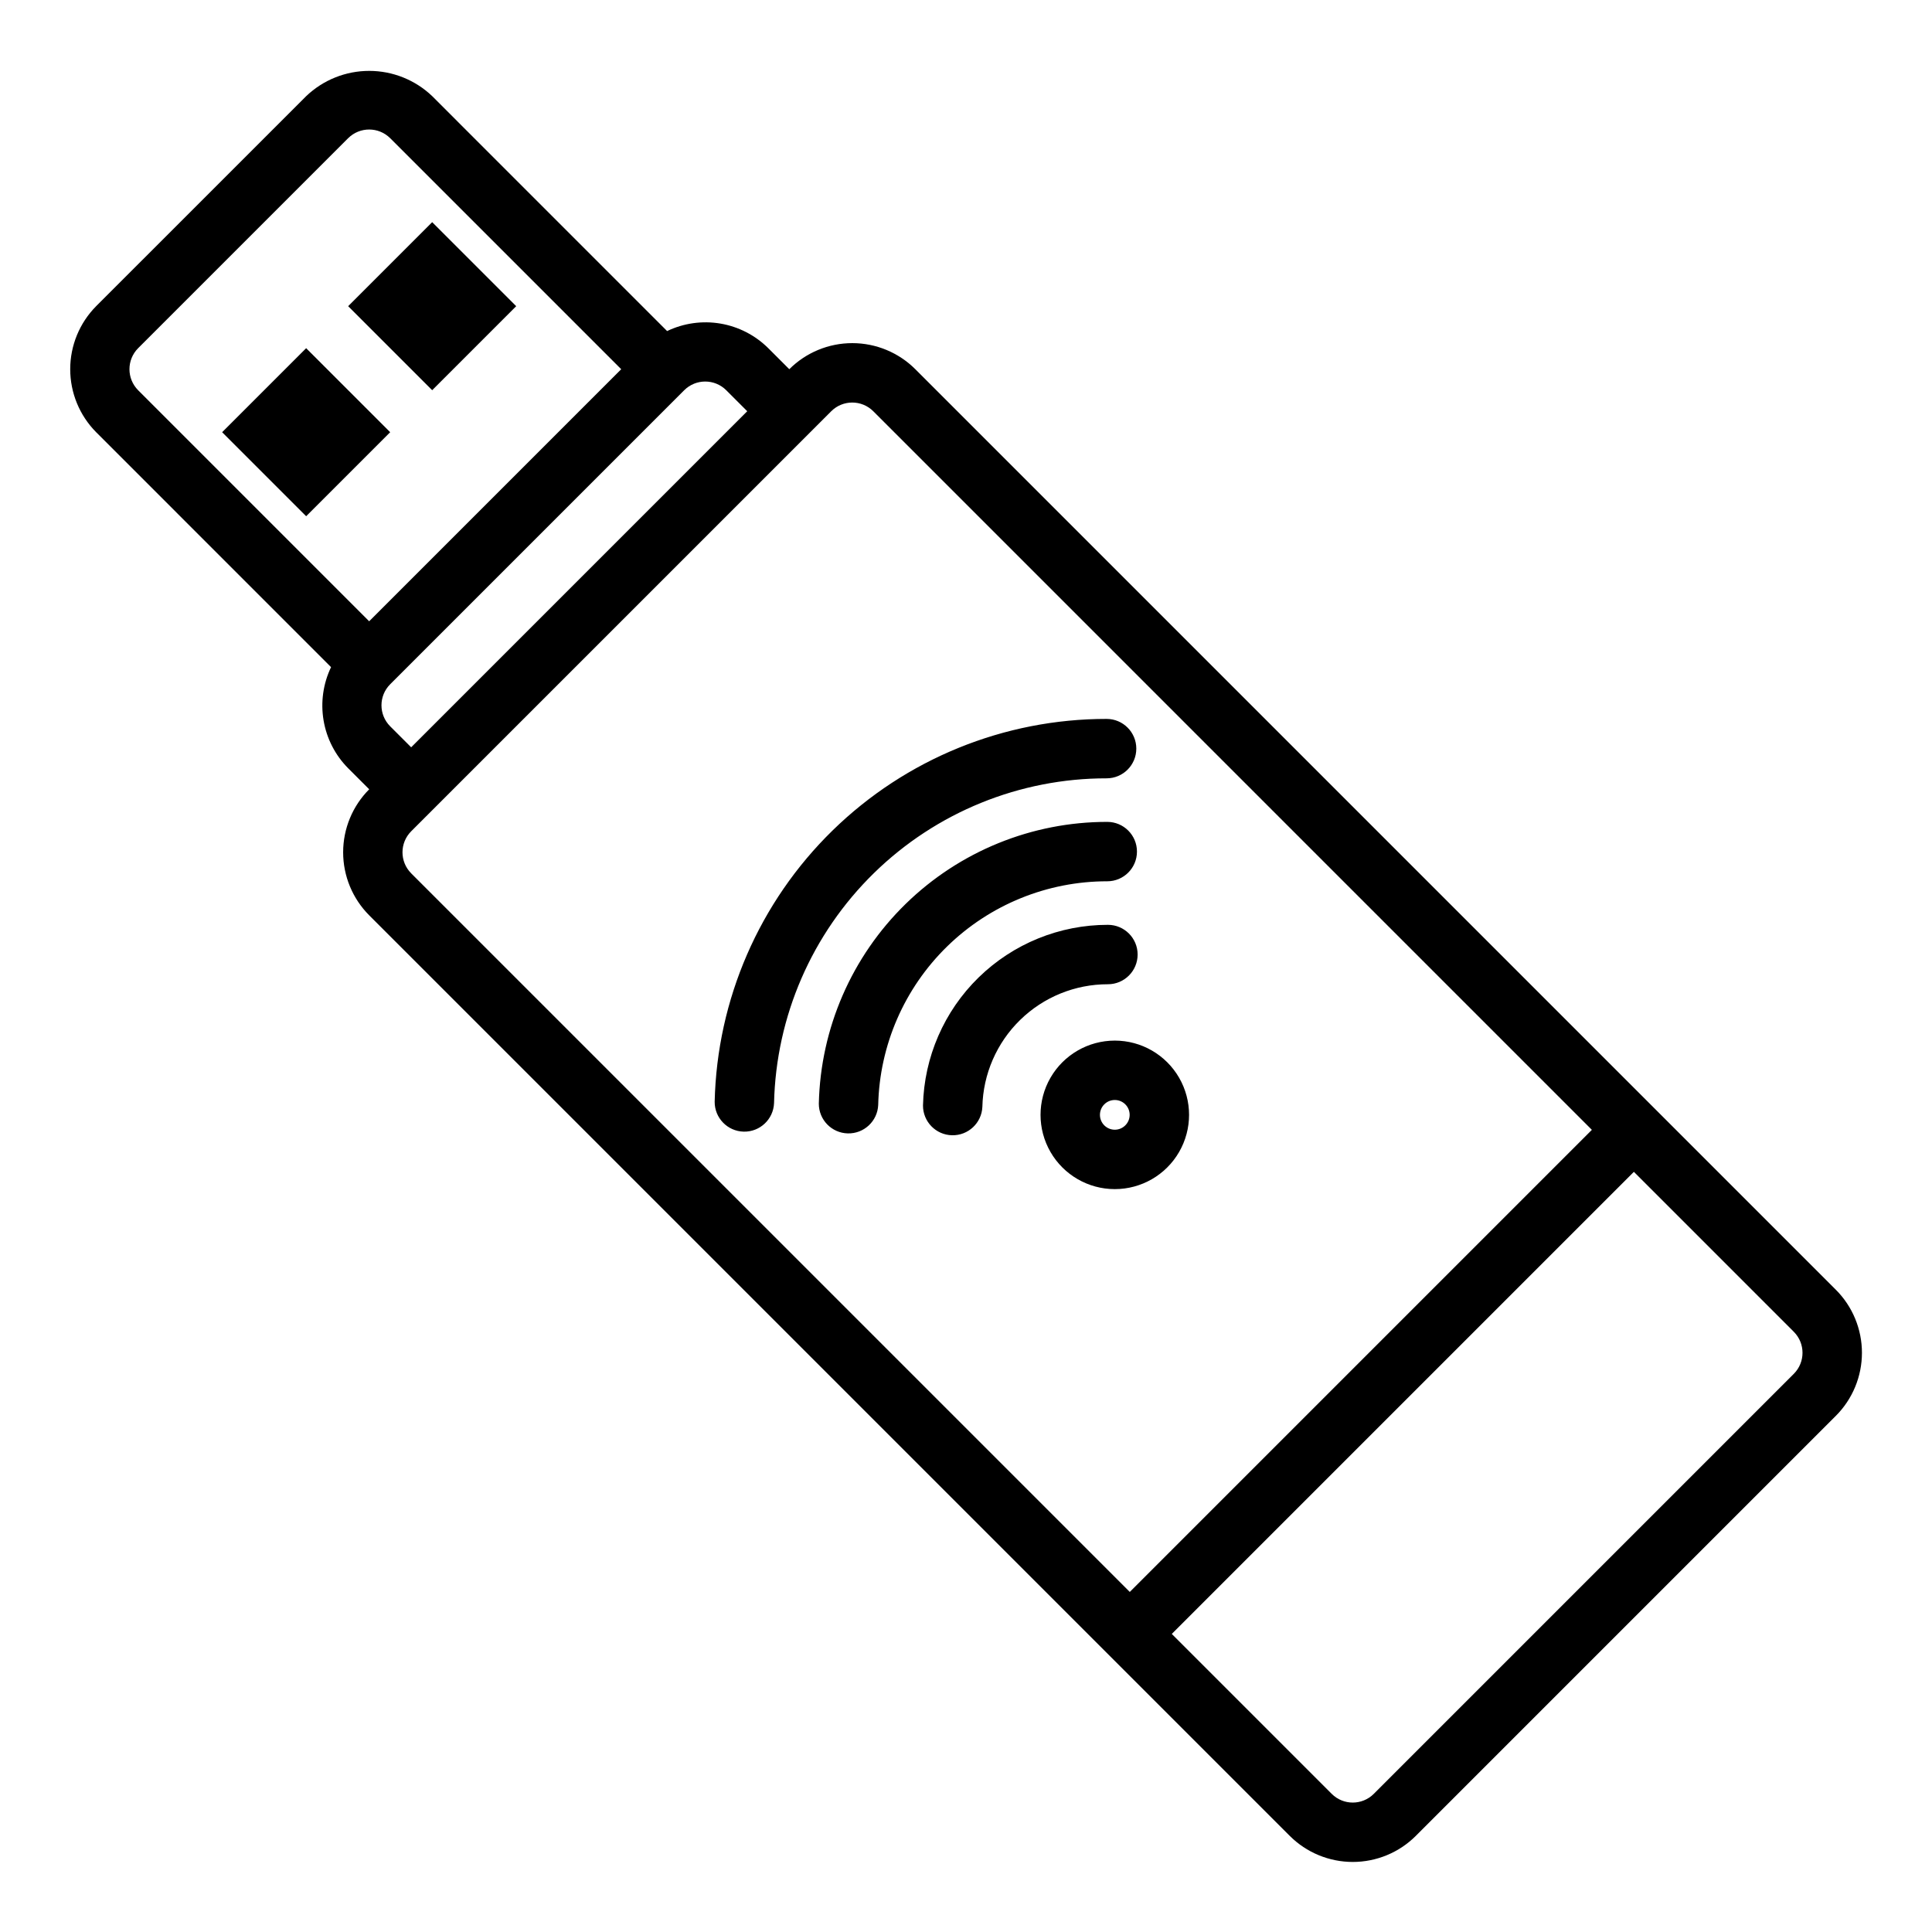 <?xml version="1.0" encoding="UTF-8"?>
<!-- Uploaded to: SVG Repo, www.svgrepo.com, Generator: SVG Repo Mixer Tools -->
<svg fill="#000000" width="800px" height="800px" version="1.1" viewBox="144 144 512 512" xmlns="http://www.w3.org/2000/svg">
 <path d="m247.4 258.54-22.266 22.266-22.266-22.266 22.266-22.266zm11.133-55.664-22.266 22.266 22.266 22.266 22.266-22.266zm178.73 147.39c4.348 0 7.871-3.527 7.871-7.875 0-4.344-3.523-7.871-7.871-7.871-27.137-0.016-53.203 10.594-72.613 29.555-19.414 18.961-30.633 44.766-31.254 71.895-0.031 4.293 3.387 7.82 7.68 7.926s7.875-3.25 8.055-7.543c0.523-23.02 10.039-44.922 26.512-61.012 16.473-16.09 38.594-25.094 61.621-25.074zm0.172 27.285c4.348 0 7.871-3.523 7.871-7.871s-3.523-7.871-7.871-7.871c-19.969-0.012-39.148 7.793-53.434 21.746-14.285 13.953-22.543 32.941-23.004 52.906-0.02 4.285 3.394 7.801 7.68 7.902 4.285 0.105 7.863-3.238 8.055-7.519 0.363-15.855 6.918-30.938 18.262-42.02 11.348-11.082 26.578-17.281 42.438-17.273zm0.176 11.539c-12.805-0.008-25.102 5-34.262 13.945-9.16 8.945-14.453 21.125-14.746 33.926-0.016 4.285 3.398 7.793 7.684 7.894 4.281 0.102 7.863-3.238 8.051-7.519 0.195-8.691 3.789-16.961 10.008-23.035 6.219-6.078 14.57-9.477 23.266-9.465 4.348 0 7.871-3.527 7.871-7.875s-3.523-7.871-7.871-7.871zm192.91 130.12-111.32 111.32c-4.434 4.426-10.441 6.906-16.699 6.906-6.262 0-12.27-2.481-16.699-6.906l-243.96-243.96c-4.422-4.434-6.906-10.438-6.906-16.699s2.484-12.27 6.906-16.699l-5.566-5.566c-3.434-3.453-5.711-7.883-6.523-12.684-0.812-4.801-0.121-9.734 1.98-14.125l-62.254-62.258c-4.402-4.441-6.871-10.441-6.871-16.699 0-6.254 2.469-12.254 6.871-16.699l55.664-55.66c4.5-4.297 10.48-6.695 16.699-6.695 6.223 0 12.203 2.398 16.699 6.695l62.25 62.254c4.394-2.106 9.328-2.797 14.129-1.984 4.801 0.816 9.23 3.094 12.684 6.527l5.566 5.566c4.43-4.426 10.434-6.91 16.699-6.91 6.262 0 12.266 2.484 16.699 6.91l243.96 243.96c4.426 4.43 6.906 10.438 6.906 16.699 0 6.258-2.481 12.266-6.906 16.699zm-449.92-271.8 61.23 61.234 66.797-66.797-61.23-61.23c-3.082-3.055-8.047-3.055-11.129 0h-0.004l-55.664 55.664c-3.055 3.082-3.055 8.047 0 11.129zm72.363 94.633 89.062-89.062-5.566-5.566c-3.078-3.07-8.059-3.07-11.137 0l-77.93 77.93 0.004-0.004c-3.07 3.078-3.07 8.059 0 11.137zm0 33.398 190.44 190.44 122.46-122.46-190.44-190.44c-3.078-3.07-8.059-3.07-11.137 0l-111.32 111.32c-3.07 3.078-3.07 8.059 0 11.137zm366.42 121.5-42.387-42.391-122.46 122.46 42.387 42.387c3.078 3.07 8.059 3.07 11.137 0l111.32-111.32c3.07-3.078 3.07-8.059 0-11.137zm-179.95-77.172c-7.031 0-13.527 3.75-17.043 9.84s-3.516 13.59 0 19.68 10.012 9.84 17.043 9.84 13.527-3.75 17.043-9.84 3.516-13.59 0-19.68-10.012-9.84-17.043-9.84zm0 23.617c-2.176 0-3.938-1.766-3.938-3.938 0-2.176 1.762-3.938 3.938-3.938 2.172 0 3.938 1.762 3.938 3.938 0 2.172-1.766 3.938-3.938 3.938z"/>
</svg>
